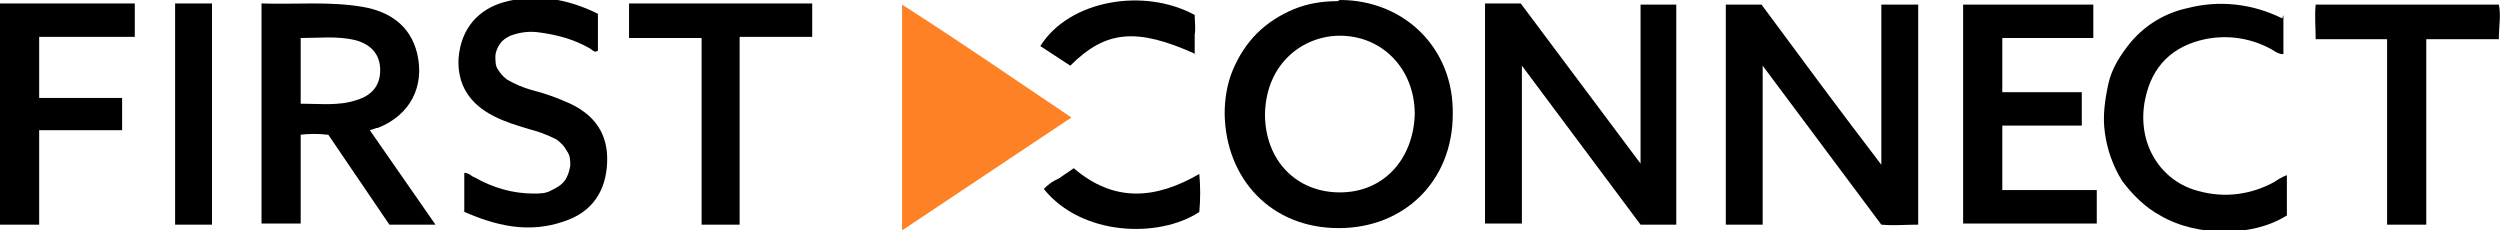 <?xml version="1.0" encoding="UTF-8"?>
<svg id="Layer_1" data-name="Layer 1" xmlns="http://www.w3.org/2000/svg" xmlns:xlink="http://www.w3.org/1999/xlink" version="1.1" viewBox="0 0 217 20">
  <defs>
    <style>
      .cls-1 {
        clip-path: url(#clippath);
      }

      .cls-2 {
        fill: none;
      }

      .cls-2, .cls-3, .cls-4 {
        stroke-width: 0px;
      }

      .cls-3 {
        fill: #000;
      }

      .cls-4 {
        fill: #ff8125;
      }
    </style>
    <clipPath id="clippath">
      <rect class="cls-2" width="217" height="20"/>
    </clipPath>
  </defs>
  <g class="cls-1">
    <g>
      <path class="cls-3" d="M149.7.4h3.2c3.4,4.6,6.8,9.2,10.4,13.9V.4c1.1,0,2.1,0,3.2,0v19.1c-1.1,0-2.1.1-3.2,0l-10.3-13.8v13.8h-3.2V.4Z"/>
      <path class="cls-3" d="M128.9.3h3.1l10.4,13.9V.4h3.1v19.1h-3.1l-10.3-13.8v13.7h-3.2V.3Z"/>
      <path class="cls-3" d="M116.3,0c5.6,0,9.9,4.2,9.8,9.9,0,5.8-4.2,9.9-9.9,9.9-5.9,0-9.8-4.3-9.9-9.9,0-1.3.2-2.6.7-3.8.5-1.2,1.2-2.3,2.1-3.2.9-.9,2-1.6,3.2-2.1,1.2-.5,2.5-.7,3.8-.7ZM116.3,3.1c-3.1,0-6.4,2.3-6.5,6.8,0,4,2.7,6.8,6.5,6.8,3.9,0,6.4-3,6.5-6.8,0-3.9-2.8-6.8-6.5-6.8h0Z"/>
      <path class="cls-3" d="M26.1,11.6v7.8c-1.1,0-2.2,0-3.4,0V.3c3,.1,5.9-.2,8.8.3,2.3.4,4.1,1.6,4.7,4,.7,2.9-.6,5.4-3.4,6.5-.2,0-.3.1-.7.2l5.7,8.2h-4l-5.3-7.8c-.8-.1-1.7-.1-2.5,0ZM26.1,9c1.7,0,3.3.2,4.8-.3,1.4-.4,2.1-1.3,2.1-2.6s-.7-2.2-2.1-2.6c-1.6-.4-3.2-.2-4.8-.2v5.7Z"/>
      <path class="cls-4" d="M93,10.2l-14.7,9.8V.4c5,3.2,9.8,6.5,14.7,9.8Z"/>
      <path class="cls-3" d="M181.7,3.3h-7.9v4.7h6.9v2.9h-6.9v5.6h8.2v2.9h-11.6V.4h11.3v3Z"/>
      <path class="cls-3" d="M40.3,18.4v-3.4c.4,0,.6.3.9.4,1.6.9,3.3,1.4,5.1,1.4.6,0,1.1,0,1.6-.3.4-.2.8-.4,1.1-.8.3-.4.4-.8.5-1.3,0-.5,0-.9-.3-1.3-.2-.4-.5-.7-.9-1-.8-.4-1.6-.7-2.4-.9-1-.3-2-.6-3-1.1-2.2-1.1-3.2-2.8-3.1-5,.2-2.7,1.8-4.3,3.9-4.9,2.8-.8,5.6-.3,8.2,1v3.2c-.3.2-.4,0-.7-.2-1.4-.8-2.9-1.2-4.5-1.4-.8-.1-1.6,0-2.4.3-.4.2-.7.4-.9.7-.2.3-.4.7-.4,1.1,0,.4,0,.8.2,1.1.2.3.4.6.8.9.7.4,1.4.7,2.1.9,1.2.3,2.3.7,3.4,1.2,2.1,1,3.3,2.6,3.2,5.1-.1,2.5-1.3,4.3-3.7,5.1-3.1,1.1-6,.4-8.9-.9Z"/>
      <path class="cls-3" d="M198.2,1.3v3.4c-.4,0-.7-.2-1-.4-1.8-1-3.8-1.3-5.8-.9-2.8.6-4.6,2.3-5.2,5.2-.8,3.9,1.4,7.2,4.7,8,2.2.6,4.5.3,6.5-.8.3-.2.6-.4,1.1-.6v3.5c-1.6,1-3.5,1.4-5.4,1.4-1.9,0-3.9-.4-5.6-1.4-1.3-.7-2.4-1.8-3.3-3-.8-1.3-1.3-2.7-1.5-4.2-.2-1.4,0-2.8.3-4.2s1.1-2.6,2-3.7c1.3-1.5,3-2.5,4.9-2.9,2.7-.7,5.6-.4,8.2.9Z"/>
      <path class="cls-3" d="M3.4,3.3v5.2h7.2v2.8H3.4v8.2H0V.3h11.7v2.9H3.4Z"/>
      <path class="cls-3" d="M210.6,3.3v16.2h-3.4V3.4h-6.2c0-1-.1-2,0-3h15.9c.2.9,0,1.9,0,3h-6.4Z"/>
      <path class="cls-3" d="M64.2,19.5h-3.3V3.3h-6.3V.3h15.9v2.9h-6.3v16.2Z"/>
      <path class="cls-3" d="M18.4,19.5h-3.2V.3h3.2v19.1Z"/>
      <path class="cls-3" d="M93.2,14.6c3.5,3,7.1,2.7,10.9.5.1,1.1.1,2.2,0,3.3-3.5,2.3-10.2,2.1-13.5-2,.4-.4.8-.7,1.3-.9.4-.3.9-.6,1.3-.9Z"/>
      <path class="cls-3" d="M103.8,4.7c-5.1-2.3-7.8-2.1-10.9,1l-2.6-1.7C92.8,0,99.3-1.1,103.7,1.3c0,.6.1,1.2,0,1.7,0,.6,0,1.1,0,1.7Z"/>
    </g>
  </g>
</svg>